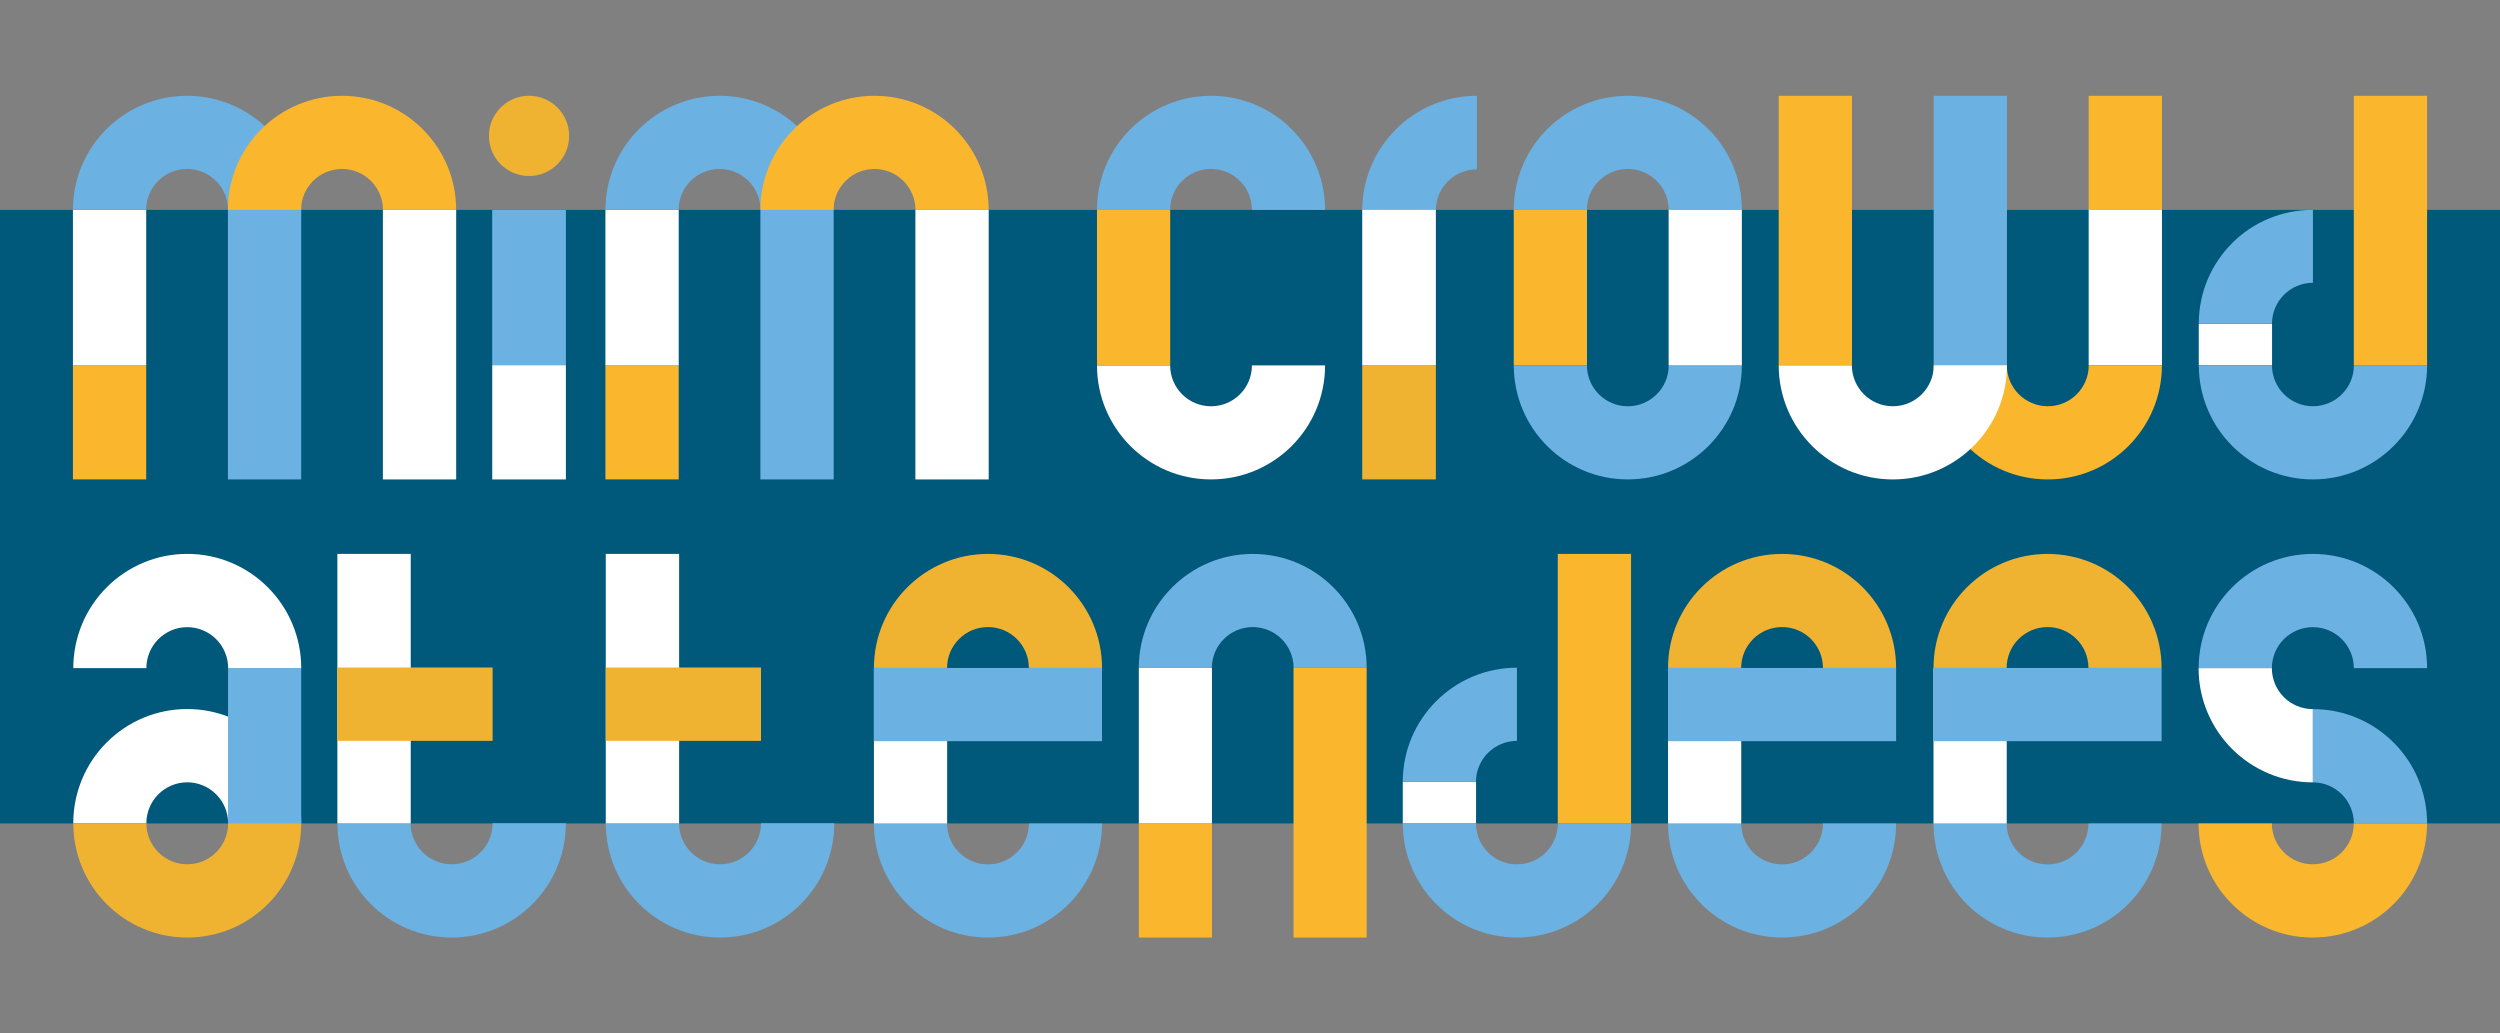 <?xml version="1.0" encoding="UTF-8"?>
<svg id="Layer_1" data-name="Layer 1" xmlns="http://www.w3.org/2000/svg" viewBox="0 0 1200 496">
  <rect x="0" y="0" width="1200" height="496" fill="#808080" stroke="none"/>
  <defs>
    <style>
      .cls-1 {
        fill: #fab72d;
      }

      .cls-2 {
        fill: #00587b;
      }

      .cls-3 {
        fill: #fff;
      }

      .cls-4 {
        fill: #f0b331;
      }

      .cls-5 {
        fill: #6bb1e2;
      }
    </style>
  </defs>
  <rect id="Background" class="cls-2" y="100.75" width="1200" height="294.5"/>
  <g>
    <g>
      <rect id="Rectangle" class="cls-3" x="35" y="100.76" width="35.18" height="74.72"/>
      <rect id="Rectangle-2" data-name="Rectangle" class="cls-1" x="35" y="175.48" width="35.18" height="54.64"/>
      <path id="Semi" class="cls-5" d="M70.14,100.75c0-5.43,2.2-10.32,5.76-13.88,3.56-3.56,8.47-5.76,13.9-5.76s10.34,2.2,13.9,5.76c3.56,3.56,5.76,8.45,5.76,13.88h35.13c0-15.13-6.13-28.81-16.05-38.72-9.91-9.91-23.61-16.05-38.74-16.05s-28.83,6.13-38.74,16.05c-9.91,9.91-16.05,23.6-16.05,38.72h35.14Z"/>
      <rect id="Rectangle-3" data-name="Rectangle" class="cls-5" x="109.4" y="100.76" width="35.18" height="129.36"/>
      <rect id="Rectangle-4" data-name="Rectangle" class="cls-3" x="183.79" y="100.77" width="35.18" height="129.36"/>
      <path id="Semi-2" data-name="Semi" class="cls-1" d="M183.83,100.75c0-5.43-2.2-10.32-5.76-13.88-3.56-3.56-8.47-5.76-13.9-5.76-5.43,0-10.34,2.2-13.9,5.76-3.56,3.56-5.76,8.45-5.76,13.88h-35.13c0-15.13,6.13-28.81,16.05-38.72,9.91-9.91,23.61-16.05,38.74-16.05,15.13,0,28.83,6.13,38.74,16.05,9.91,9.91,16.05,23.6,16.05,38.72h-35.14Z"/>
    </g>
    <g>
      <rect id="Rectangle_2555" data-name="Rectangle 2555" class="cls-5" x="236.25" y="100.75" width="35.38" height="74.54"/>
      <path id="Path_591" data-name="Path 591" class="cls-4" d="M273.19,65.23c0,10.63-8.62,19.25-19.25,19.25h0c-10.63,0-19.25-8.62-19.25-19.25h0c0-10.64,8.62-19.25,19.25-19.26h0c10.63,0,19.25,8.62,19.25,19.25h0"/>
      <rect id="Rectangle_2572" data-name="Rectangle 2572" class="cls-3" x="236.27" y="175.29" width="35.35" height="54.84"/>
    </g>
    <g>
      <rect id="Rectangle-5" data-name="Rectangle" class="cls-3" x="290.6" y="100.76" width="35.18" height="74.72"/>
      <rect id="Rectangle-6" data-name="Rectangle" class="cls-1" x="290.6" y="175.48" width="35.18" height="54.64"/>
      <path id="Semi-3" data-name="Semi" class="cls-5" d="M325.73,100.75c0-5.43,2.2-10.32,5.76-13.88,3.56-3.56,8.47-5.76,13.9-5.76s10.34,2.2,13.9,5.76c3.56,3.56,5.76,8.47,5.76,13.9h35.13c0-15.13-6.13-28.83-16.05-38.74-9.91-9.91-23.61-16.05-38.74-16.05s-28.83,6.13-38.74,16.05c-9.91,9.91-16.05,23.6-16.05,38.72h35.14Z"/>
      <rect id="Rectangle-7" data-name="Rectangle" class="cls-5" x="364.99" y="100.76" width="35.18" height="129.36"/>
      <rect id="Rectangle-8" data-name="Rectangle" class="cls-3" x="439.39" y="100.77" width="35.18" height="129.36"/>
      <path id="Semi-4" data-name="Semi" class="cls-1" d="M439.43,100.75c0-5.43-2.2-10.32-5.76-13.88-3.56-3.56-8.47-5.76-13.9-5.76-5.43,0-10.34,2.2-13.9,5.76-3.56,3.56-5.76,8.45-5.76,13.88h-35.13c0-15.13,6.13-28.81,16.05-38.72,9.91-9.91,23.61-16.05,38.74-16.05,15.13,0,28.83,6.13,38.74,16.05,9.91,9.91,16.05,23.6,16.05,38.72h-35.14Z"/>
    </g>
    <g>
      <rect id="Rectangle-9" data-name="Rectangle" class="cls-3" x="1055.41" y="155.4" width="35.18" height="19.93"/>
      <path id="Semi-5" data-name="Semi" class="cls-5" d="M1090.55,175.33c0,5.43,2.2,10.34,5.76,13.9,3.56,3.56,8.47,5.76,13.9,5.76,5.43,0,10.34-2.2,13.9-5.76,3.56-3.56,5.76-8.47,5.76-13.9h35.14c0,15.13-6.13,28.83-16.05,38.74-9.92,9.92-23.61,16.05-38.74,16.05-15.13,0-28.83-6.13-38.74-16.05-9.92-9.92-16.05-23.61-16.05-38.74h35.14Z"/>
      <rect id="Rectangle-10" data-name="Rectangle" class="cls-1" x="1129.82" y="45.98" width="35.18" height="129.35"/>
      <path id="Quarter" class="cls-5" d="M1071.46,116.66c-9.92,9.92-16.05,23.61-16.05,38.74h35.14c0-5.43,2.2-10.34,5.76-13.9,3.56-3.56,8.47-5.76,13.9-5.76v-35c-15.13,0-28.83,5.99-38.74,15.91"/>
    </g>
    <g>
      <path id="Semi-6" data-name="Semi" class="cls-3" d="M600.93,175.38c0,5.42-2.2,10.33-5.75,13.88-3.55,3.55-8.46,5.75-13.88,5.75s-10.33-2.2-13.88-5.75c-3.55-3.55-5.75-8.46-5.75-13.88h-35.11c0,15.12,6.13,28.8,16.03,38.71,9.91,9.91,23.59,16.03,38.71,16.03s28.8-6.13,38.71-16.03c9.91-9.91,16.03-23.59,16.03-38.71h-35.11Z"/>
      <path id="Semi-7" data-name="Semi" class="cls-5" d="M561.66,100.75c0-5.42,2.2-10.36,5.75-13.91,3.55-3.55,8.46-5.75,13.88-5.75s10.33,2.2,13.88,5.75c3.55,3.55,5.75,8.49,5.75,13.91h35.11c0-15.12-6.13-28.83-16.03-38.74-9.91-9.91-23.59-16.03-38.71-16.03s-28.8,6.13-38.71,16.03c-9.91,9.91-16.03,23.62-16.03,38.74h35.11Z"/>
      <rect id="Rectangle-11" data-name="Rectangle" class="cls-1" x="526.55" y="100.72" width="35.15" height="74.66"/>
    </g>
    <g>
      <rect id="Rectangle_2567" data-name="Rectangle 2567" class="cls-4" x="653.87" y="175.28" width="35.35" height="54.84"/>
      <path id="Path_607" data-name="Path 607" class="cls-5" d="M669.99,62.1c10.31-10.34,24.32-16.14,38.93-16.12v35.31c-5.24,0-10.26,2.07-13.96,5.78-3.71,3.7-5.79,8.73-5.78,13.97h-35.31c-.02-14.61,5.79-28.62,16.13-38.93"/>
      <rect id="Rectangle_2566" data-name="Rectangle 2566" class="cls-3" x="653.87" y="100.75" width="35.35" height="74.53"/>
    </g>
    <g>
      <rect id="Rectangle-12" data-name="Rectangle" class="cls-3" x="1002.56" y="100.62" width="35.18" height="74.72"/>
      <rect id="Rectangle-13" data-name="Rectangle" class="cls-1" x="1002.56" y="45.98" width="35.18" height="54.77"/>
      <path id="Semi-8" data-name="Semi" class="cls-1" d="M1002.6,175.34c0,5.43-2.2,10.34-5.76,13.9-3.56,3.56-8.47,5.76-13.9,5.76s-10.34-2.2-13.9-5.76c-3.56-3.56-5.76-8.47-5.76-13.9h-35.14c0,15.13,6.13,28.83,16.05,38.74,9.91,9.91,23.61,16.05,38.74,16.05s28.83-6.13,38.74-16.05c9.91-9.91,16.05-23.61,16.05-38.74h-35.14Z"/>
      <rect id="Rectangle-14" data-name="Rectangle" class="cls-5" x="928.16" y="45.98" width="35.18" height="129.36"/>
      <rect id="Rectangle-15" data-name="Rectangle" class="cls-1" x="853.77" y="45.98" width="35.18" height="129.21"/>
      <path id="Semi-9" data-name="Semi" class="cls-3" d="M888.9,175.34c0,5.43,2.2,10.34,5.76,13.9,3.56,3.56,8.47,5.76,13.9,5.76,5.43,0,10.34-2.2,13.9-5.76,3.56-3.56,5.76-8.47,5.76-13.9h35.14c0,15.13-6.13,28.83-16.05,38.74-9.91,9.91-23.61,16.05-38.74,16.05-15.13,0-28.83-6.13-38.74-16.05-9.91-9.91-16.05-23.61-16.05-38.74h35.14Z"/>
    </g>
    <g>
      <path id="Semi-10" data-name="Semi" class="cls-5" d="M761.71,100.75c0-5.42,2.2-10.36,5.75-13.91,3.55-3.55,8.46-5.75,13.88-5.75s10.33,2.2,13.88,5.75c3.55,3.55,5.75,8.46,5.75,13.88h35.11c0-15.12-6.13-28.8-16.03-38.71-9.91-9.91-23.59-16.03-38.71-16.03s-28.8,6.13-38.71,16.03c-9.91,9.91-16.03,23.62-16.03,38.74h35.11Z"/>
      <path id="Semi-11" data-name="Semi" class="cls-5" d="M800.98,175.38c0,5.42-2.2,10.33-5.75,13.88-3.55,3.55-8.46,5.75-13.88,5.75s-10.33-2.2-13.88-5.75c-3.55-3.55-5.75-8.46-5.75-13.88h-35.11c0,15.12,6.13,28.8,16.03,38.71,9.91,9.91,23.59,16.03,38.71,16.03s28.8-6.13,38.71-16.03c9.91-9.91,16.03-23.59,16.03-38.71h-35.11Z"/>
      <rect id="Rectangle-16" data-name="Rectangle" class="cls-3" x="800.94" y="100.75" width="35.15" height="74.63"/>
      <rect id="Rectangle-17" data-name="Rectangle" class="cls-1" x="726.6" y="100.72" width="35.15" height="74.66"/>
    </g>
    <g>
      <path id="Path_602" data-name="Path 602" class="cls-3" d="M109.5,395.18c0-5.22-2.06-10.23-5.75-13.91-3.68-3.69-8.67-5.77-13.87-5.76-5.21,0-10.2,2.07-13.88,5.76-3.69,3.69-5.75,8.69-5.75,13.91H35.17c-.02-14.55,5.75-28.51,16.02-38.78,10.25-10.3,24.17-16.08,38.68-16.06,14.51-.02,28.43,5.76,38.68,16.06,10.28,10.27,16.05,24.23,16.03,38.78h-35.08Z"/>
      <rect id="Rectangle_2563" data-name="Rectangle 2563" class="cls-5" x="109.46" y="320.71" width="35.12" height="74.47"/>
      <path id="Path_603" data-name="Path 603" class="cls-4" d="M70.26,395.18c0,5.22,2.06,10.22,5.75,13.91,3.68,3.69,8.67,5.77,13.87,5.76,5.21,0,10.2-2.07,13.88-5.76,3.69-3.68,5.75-8.69,5.75-13.91h35.08c.02,14.55-5.75,28.5-16.02,38.78-10.25,10.3-24.17,16.08-38.68,16.06-14.51,.02-28.43-5.76-38.68-16.06-10.28-10.27-16.04-24.23-16.02-38.78h35.08Z"/>
      <path id="Path_604" data-name="Path 604" class="cls-3" d="M70.26,320.71c0-5.22,2.06-10.22,5.75-13.91,3.68-3.69,8.67-5.77,13.87-5.76,5.21,0,10.2,2.07,13.88,5.76,3.69,3.68,5.75,8.69,5.75,13.91h35.08c.02-14.55-5.75-28.51-16.02-38.78-10.25-10.3-24.17-16.08-38.68-16.06-14.51-.02-28.43,5.76-38.68,16.06-10.28,10.27-16.04,24.23-16.03,38.78h35.08Z"/>
    </g>
    <g>
      <path class="cls-5" d="M236.45,395.18c0,5.43-2.2,10.35-5.76,13.91-3.56,3.56-8.48,5.76-13.91,5.76s-10.35-2.2-13.91-5.76c-3.56-3.56-5.76-8.48-5.76-13.91h-35.17c0,15.14,6.14,28.85,16.06,38.78,9.92,9.92,23.63,16.06,38.78,16.06s28.85-6.14,38.78-16.06c9.92-9.92,16.06-23.63,16.06-38.78h-35.17Z"/>
      <rect class="cls-3" x="161.94" y="265.87" width="35.21" height="129.31"/>
      <rect class="cls-4" x="161.94" y="320.4" width="74.51" height="35.21"/>
    </g>
    <g>
      <path class="cls-5" d="M365.28,395.18c0,5.43-2.2,10.35-5.76,13.91-3.56,3.56-8.48,5.76-13.91,5.76s-10.35-2.2-13.91-5.76c-3.56-3.56-5.76-8.48-5.76-13.91h-35.17c0,15.14,6.14,28.85,16.06,38.78,9.92,9.92,23.63,16.06,38.78,16.06s28.85-6.14,38.78-16.06c9.92-9.92,16.06-23.63,16.06-38.78h-35.17Z"/>
      <rect class="cls-3" x="290.77" y="265.87" width="35.21" height="129.31"/>
      <rect class="cls-4" x="290.77" y="320.4" width="74.51" height="35.21"/>
    </g>
    <g>
      <rect id="Rectangle-18" data-name="Rectangle" class="cls-3" x="546.63" y="320.62" width="35.11" height="74.66"/>
      <rect id="Rectangle-19" data-name="Rectangle" class="cls-1" x="546.63" y="395.28" width="35.11" height="54.74"/>
      <path id="Semi-12" data-name="Semi" class="cls-5" d="M581.7,320.62c0-5.42,2.2-10.33,5.74-13.88,3.55-3.55,8.45-5.75,13.87-5.75s10.32,2.2,13.87,5.75c3.55,3.55,5.75,8.46,5.75,13.88h35.07c0-15.12-6.12-28.8-16.02-38.71-9.9-9.91-23.57-16.03-38.67-16.03s-28.77,6.13-38.67,16.03c-9.9,9.91-16.02,23.59-16.02,38.71h35.07Z"/>
      <rect id="Rectangle-20" data-name="Rectangle" class="cls-1" x="620.89" y="320.62" width="35.11" height="129.4"/>
    </g>
    <g>
      <path id="Semi-13" data-name="Semi" class="cls-5" d="M1090.5,320.71c0-5.43,2.2-10.35,5.76-13.91,3.56-3.56,8.48-5.76,13.91-5.76s10.35,2.2,13.91,5.76c3.56,3.56,5.76,8.48,5.76,13.91h35.17c0-15.14-6.14-28.85-16.06-38.77-9.92-9.92-23.63-16.06-38.77-16.06s-28.85,6.14-38.77,16.06c-9.92,9.92-16.06,23.63-16.06,38.77h35.17Z"/>
      <path id="Semi-14" data-name="Semi" class="cls-1" d="M1129.83,395.19c0,5.43-2.2,10.35-5.76,13.91-3.56,3.56-8.48,5.76-13.91,5.76s-10.35-2.2-13.91-5.76c-3.56-3.56-5.76-8.41-5.76-13.85h-35.17c0,15.14,6.14,28.79,16.06,38.71,9.92,9.92,23.63,16.06,38.77,16.06s28.85-6.14,38.77-16.06c9.92-9.92,16.06-23.63,16.06-38.77h-35.17Z"/>
      <path id="Quarter-2" data-name="Quarter" class="cls-5" d="M1148.94,356.42c-9.92-9.92-23.63-16.06-38.77-16.06v35.17c5.43,0,10.35,2.2,13.91,5.76,3.56,3.56,5.76,8.48,5.76,13.91l35.17,.06c0-15.14-6.14-28.91-16.06-38.83"/>
      <path id="Quarter-3" data-name="Quarter" class="cls-3" d="M1071.39,359.48c9.92,9.92,23.63,16.06,38.77,16.06v-35.17c-5.43,0-10.35-2.2-13.91-5.76-3.56-3.56-5.76-8.48-5.76-13.91h-35.17c0,15.14,6.14,28.85,16.06,38.77"/>
    </g>
    <g>
      <path id="Semi-15" data-name="Semi" class="cls-5" d="M875.03,395.28c0,5.42-2.2,10.33-5.75,13.88-3.55,3.55-8.46,5.75-13.88,5.75s-10.33-2.2-13.88-5.75c-3.55-3.55-5.75-8.46-5.75-13.88h-35.11c0,15.12,6.13,28.8,16.03,38.71,9.91,9.91,23.59,16.03,38.71,16.03s28.8-6.13,38.71-16.03c9.91-9.91,16.03-23.59,16.03-38.71h-35.11Z"/>
      <rect id="Rectangle-21" data-name="Rectangle" class="cls-3" x="800.65" y="320.62" width="35.15" height="74.66"/>
      <path id="Semi-16" data-name="Semi" class="cls-4" d="M835.76,320.62c0-5.42,2.2-10.33,5.75-13.88,3.55-3.55,8.46-5.75,13.88-5.75s10.33,2.2,13.88,5.75c3.55,3.55,5.75,8.46,5.75,13.88h35.11c0-15.12-6.13-28.8-16.03-38.71-9.91-9.91-23.59-16.03-38.71-16.03s-28.8,6.13-38.71,16.03c-9.91,9.91-16.03,23.59-16.03,38.71h35.11Z"/>
      <rect id="Rectangle-22" data-name="Rectangle" class="cls-5" x="800.65" y="320.62" width="109.49" height="35.15"/>
    </g>
    <g>
      <path id="Semi-17" data-name="Semi" class="cls-5" d="M1002.46,395.28c0,5.42-2.2,10.33-5.75,13.88-3.55,3.55-8.46,5.75-13.88,5.75s-10.33-2.2-13.88-5.75c-3.55-3.55-5.75-8.46-5.75-13.88h-35.11c0,15.12,6.13,28.8,16.03,38.71,9.91,9.91,23.59,16.03,38.71,16.03s28.8-6.13,38.71-16.03c9.91-9.91,16.03-23.59,16.03-38.71h-35.11Z"/>
      <rect id="Rectangle-23" data-name="Rectangle" class="cls-3" x="928.08" y="320.62" width="35.15" height="74.66"/>
      <path id="Semi-18" data-name="Semi" class="cls-4" d="M963.19,320.62c0-5.42,2.2-10.33,5.75-13.88,3.55-3.55,8.46-5.75,13.88-5.75s10.33,2.2,13.88,5.75c3.55,3.55,5.75,8.46,5.75,13.88h35.11c0-15.12-6.13-28.8-16.03-38.71-9.91-9.91-23.59-16.03-38.71-16.03s-28.8,6.13-38.71,16.03c-9.91,9.91-16.03,23.59-16.03,38.71h35.11Z"/>
      <rect id="Rectangle-24" data-name="Rectangle" class="cls-5" x="928.08" y="320.62" width="109.49" height="35.15"/>
    </g>
    <g>
      <rect id="Rectangle-25" data-name="Rectangle" class="cls-3" x="673.33" y="375.3" width="35.18" height="19.93"/>
      <path id="Semi-19" data-name="Semi" class="cls-5" d="M708.47,395.23c0,5.43,2.2,10.34,5.76,13.9,3.56,3.56,8.47,5.76,13.9,5.76,5.43,0,10.34-2.2,13.9-5.76,3.56-3.56,5.76-8.47,5.76-13.9h35.14c0,15.13-6.13,28.83-16.05,38.74-9.92,9.92-23.61,16.05-38.74,16.05-15.13,0-28.83-6.13-38.74-16.05-9.92-9.92-16.05-23.61-16.05-38.74h35.14Z"/>
      <rect id="Rectangle-26" data-name="Rectangle" class="cls-1" x="747.73" y="265.87" width="35.18" height="129.35"/>
      <path id="Quarter-4" data-name="Quarter" class="cls-5" d="M689.38,336.55c-9.92,9.92-16.05,23.61-16.05,38.74h35.14c0-5.43,2.2-10.34,5.76-13.9,3.56-3.56,8.47-5.76,13.9-5.76v-35.14c-15.13,0-28.83,6.13-38.74,16.05"/>
    </g>
    <g>
      <path id="Semi-20" data-name="Semi" class="cls-5" d="M493.86,395.28c0,5.42-2.2,10.33-5.75,13.88-3.55,3.55-8.46,5.75-13.88,5.75s-10.33-2.2-13.88-5.75c-3.55-3.55-5.75-8.46-5.75-13.88h-35.11c0,15.12,6.13,28.8,16.03,38.71,9.91,9.91,23.59,16.03,38.71,16.03s28.8-6.13,38.71-16.03c9.91-9.91,16.03-23.59,16.03-38.71h-35.11Z"/>
      <rect id="Rectangle-27" data-name="Rectangle" class="cls-3" x="419.48" y="320.62" width="35.15" height="74.66"/>
      <path id="Semi-21" data-name="Semi" class="cls-4" d="M454.59,320.62c0-5.42,2.2-10.33,5.75-13.88,3.55-3.55,8.46-5.75,13.88-5.75s10.33,2.2,13.88,5.75c3.55,3.55,5.75,8.46,5.75,13.88h35.11c0-15.12-6.13-28.8-16.03-38.71-9.91-9.91-23.59-16.03-38.71-16.03s-28.8,6.13-38.71,16.03c-9.91,9.91-16.03,23.59-16.03,38.71h35.11Z"/>
      <rect id="Rectangle-28" data-name="Rectangle" class="cls-5" x="419.48" y="320.62" width="109.49" height="35.15"/>
    </g>
  </g>
</svg>